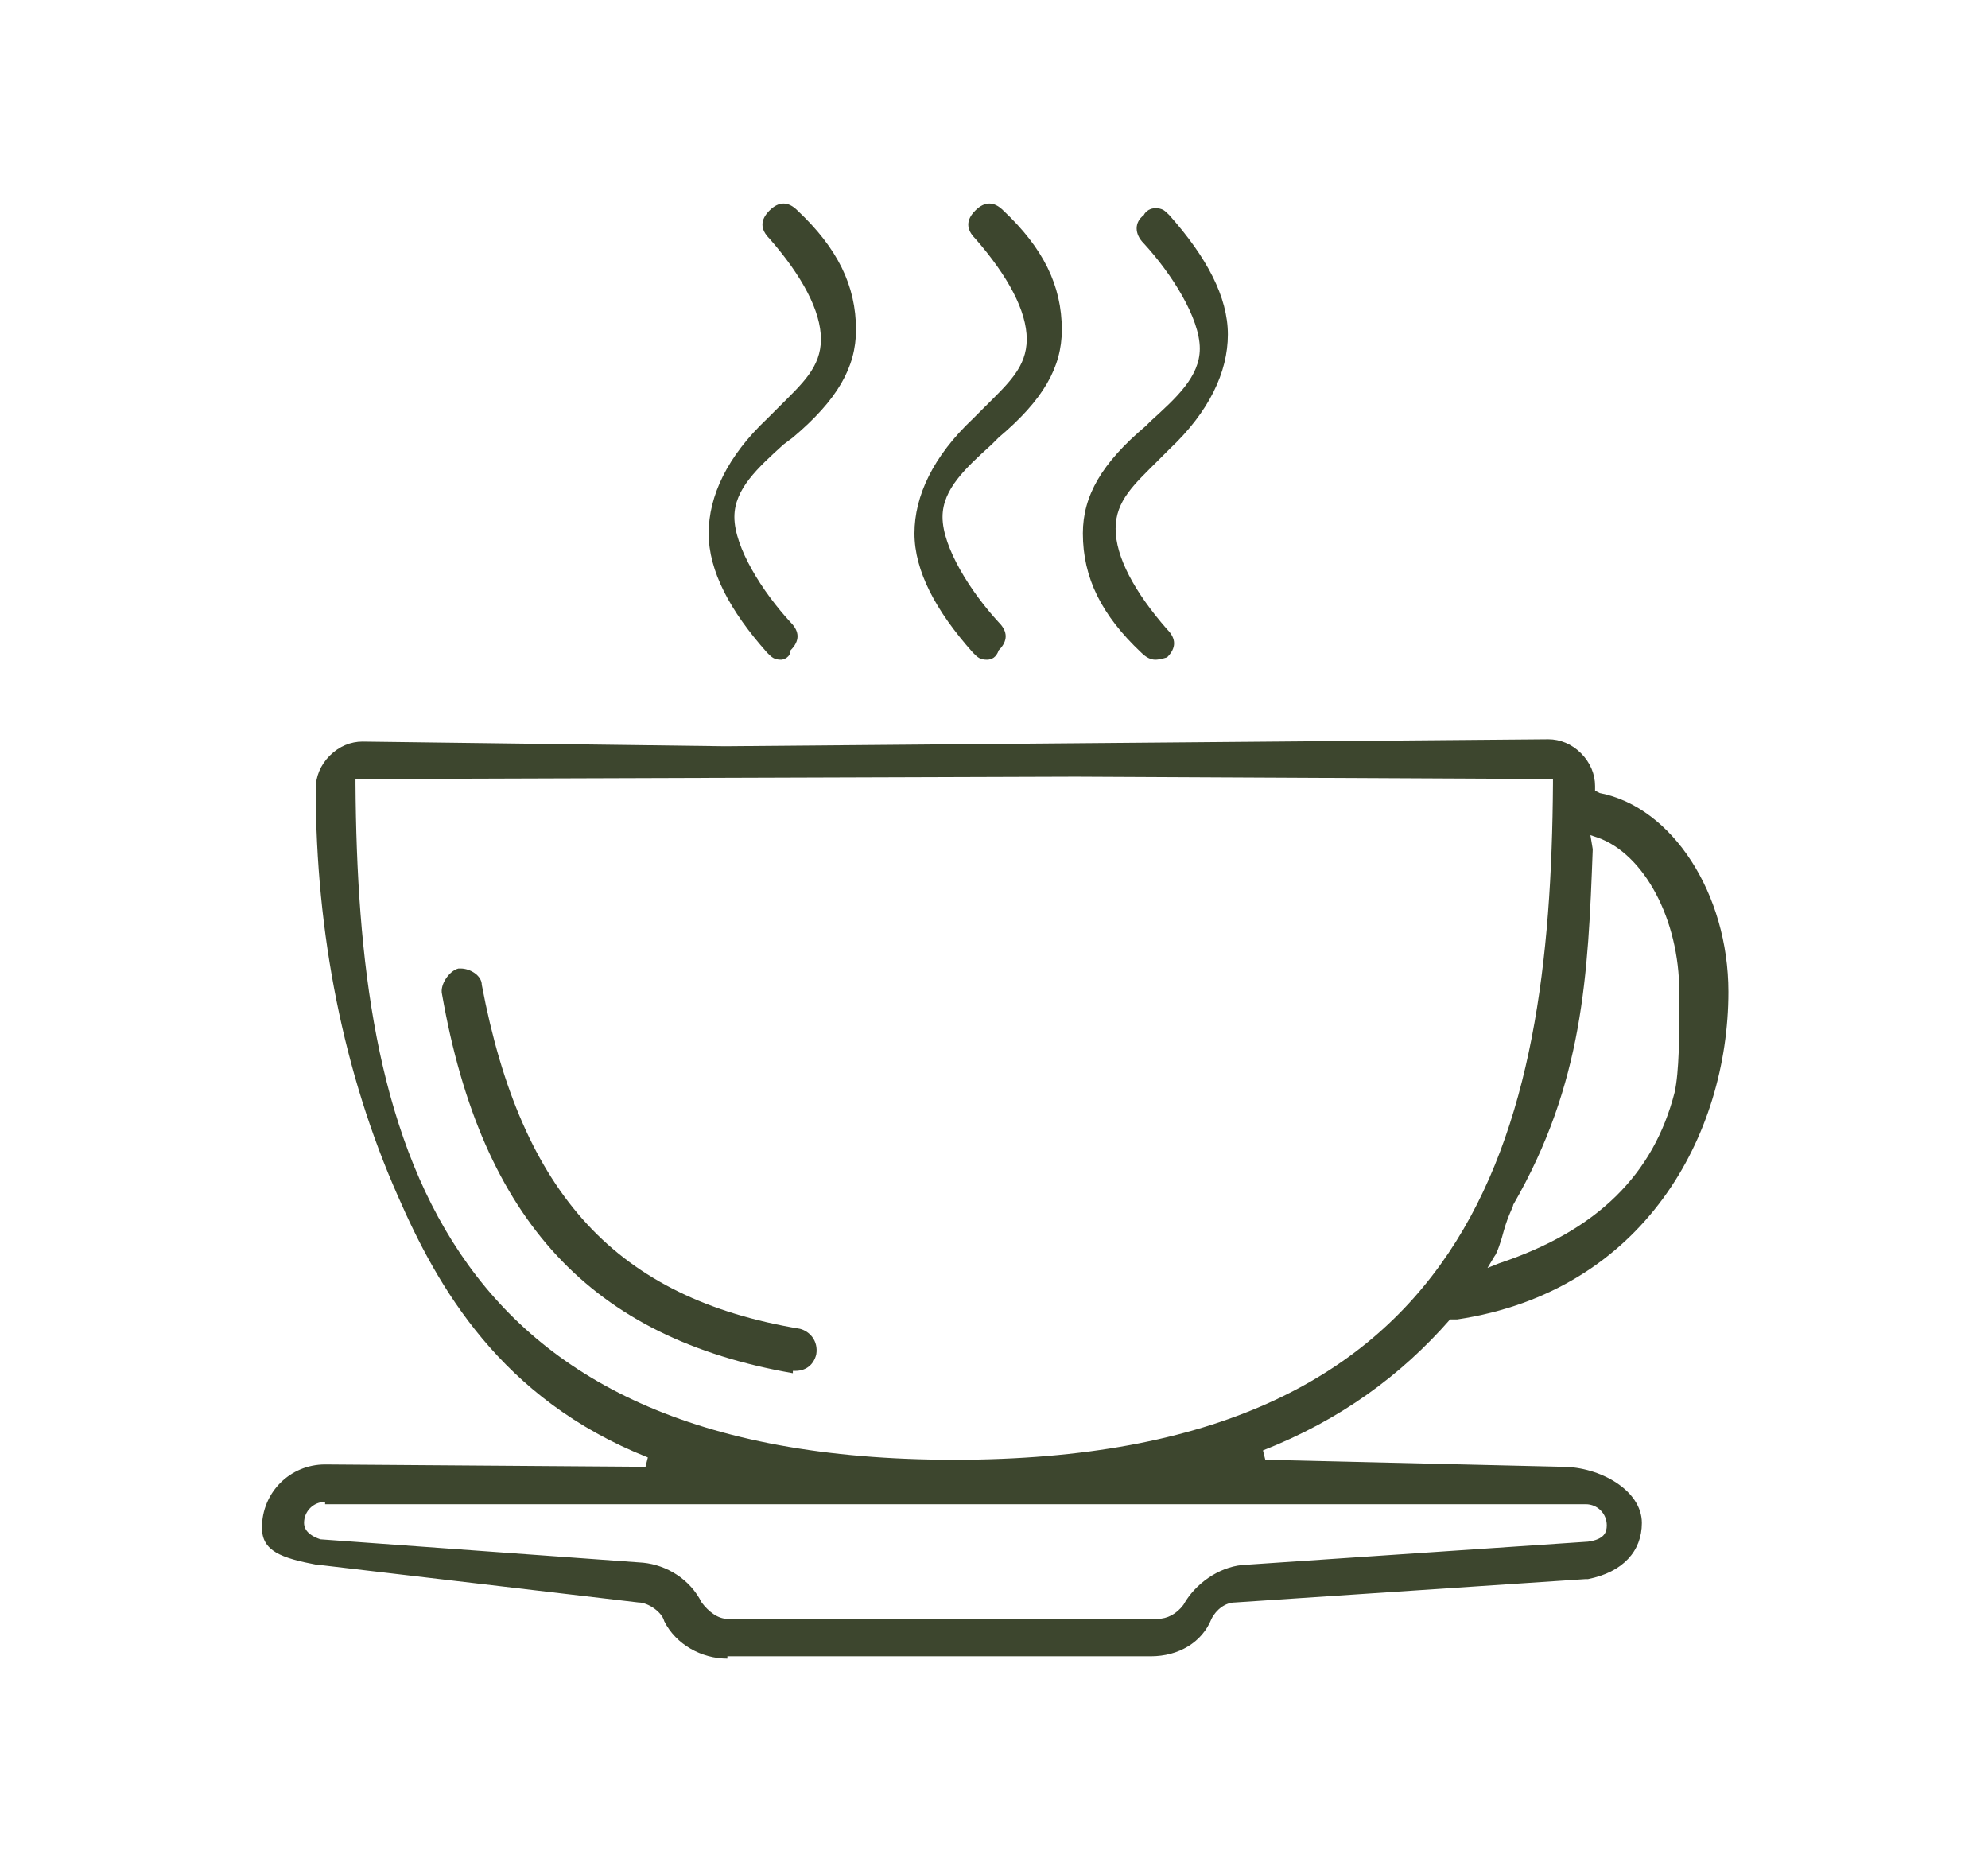 <?xml version="1.0" encoding="utf-8"?>
<!-- Generator: Adobe Illustrator 19.2.1, SVG Export Plug-In . SVG Version: 6.00 Build 0)  -->
<svg version="1.1" id="Layer_1" xmlns="http://www.w3.org/2000/svg" xmlns:xlink="http://www.w3.org/1999/xlink" x="0px" y="0px"
	 viewBox="0 0 85 79.6" style="enable-background:new 0 0 85 79.6;" xml:space="preserve">
<style type="text/css">
	.st0{fill:#3D462E;}
</style>
<g>
	<path class="st0" d="M31.1,70.9c-1.1,0-2.2-0.6-2.7-1.6c-0.1-0.4-0.7-0.8-1.1-0.8l-13.6-1.6l-0.1,0c-1.6-0.3-2.4-0.6-2.4-1.6
		c0-1.5,1.2-2.7,2.7-2.7l13.7,0.1l0.1-0.4c-6.3-2.5-9-7.3-10.7-11.2c-2.3-5.2-3.5-11.2-3.5-17.4c0-0.5,0.2-1,0.6-1.4
		c0.4-0.4,0.9-0.6,1.4-0.6L31,31.9l35.2-0.3c0.5,0,1,0.2,1.4,0.6c0.4,0.4,0.6,0.9,0.6,1.4v0.2l0.2,0.1c3.1,0.6,5.5,4.3,5.5,8.5
		c0,6.1-3.6,12.8-11.6,14l-0.1,0L62,56.4c-2.1,2.4-4.7,4.3-8,5.6l0.1,0.4l12.7,0.3c1.6,0,3.4,1,3.4,2.4c0,1.2-0.8,2.1-2.3,2.4
		l-0.1,0l-15,1c-0.4,0-0.8,0.3-1,0.7c-0.4,1-1.4,1.6-2.6,1.6H31.1z M13.9,64.2c-0.5,0-0.9,0.4-0.9,0.9c0,0.2,0.1,0.5,0.7,0.7l13.8,1
		c1,0.1,2,0.7,2.5,1.7c0.3,0.4,0.7,0.7,1.1,0.7h18.4c0.4,0,0.8-0.2,1.1-0.6c0.5-0.9,1.5-1.6,2.5-1.7l14.8-1c0.7-0.1,0.8-0.4,0.8-0.7
		c0-0.5-0.4-0.9-0.9-0.9H13.9z M15.2,33.3l0,0.2c0.1,15,3.3,28.9,25.6,28.9c22.3,0,25.5-13.9,25.6-28.9l0-0.2l-20.4-0.1L15.2,33.3z
		 M68.1,36.3c-0.2,5.4-0.4,10-3.4,15.2c0,0.1-0.2,0.4-0.4,1.1c-0.1,0.4-0.3,1-0.4,1.1l-0.3,0.5l0.5-0.2c4.2-1.4,6.6-3.8,7.5-7.3
		c0.2-0.9,0.2-2.5,0.2-3.6l0-0.7c0-3.1-1.5-5.9-3.5-6.6l-0.3-0.1L68.1,36.3z"/>
	<path class="st0" d="M33.4,28.2c-0.3,0-0.4-0.1-0.6-0.3c-1.6-1.8-2.5-3.5-2.5-5.1c0-1.6,0.8-3.3,2.5-4.9l0.5-0.5
		c1-1,1.8-1.7,1.8-2.9c0-1.2-0.8-2.7-2.2-4.3c-0.2-0.2-0.3-0.4-0.3-0.6s0.1-0.4,0.3-0.6c0.2-0.2,0.4-0.3,0.6-0.3
		c0.2,0,0.4,0.1,0.6,0.3c1.7,1.6,2.5,3.2,2.5,5.1c0,1.6-0.8,3-2.7,4.6L33.5,19c-1.1,1-2.1,1.9-2.1,3.1c0,1.3,1.2,3.2,2.4,4.5
		c0.2,0.2,0.3,0.4,0.3,0.6s-0.1,0.4-0.3,0.6C33.8,28.1,33.5,28.2,33.4,28.2z"/>
	<path class="st0" d="M42.2,28.2c-0.3,0-0.4-0.1-0.6-0.3c-1.6-1.8-2.5-3.5-2.5-5.1c0-1.6,0.8-3.3,2.5-4.9l0.5-0.5
		c1-1,1.8-1.7,1.8-2.9c0-1.2-0.8-2.7-2.2-4.3c-0.2-0.2-0.3-0.4-0.3-0.6s0.1-0.4,0.3-0.6c0.2-0.2,0.4-0.3,0.6-0.3s0.4,0.1,0.6,0.3
		c1.7,1.6,2.5,3.2,2.5,5.1c0,1.6-0.8,3-2.7,4.6L42.4,19c-1.1,1-2.1,1.9-2.1,3.1c0,1.3,1.2,3.2,2.4,4.5c0.2,0.2,0.3,0.4,0.3,0.6
		s-0.1,0.4-0.3,0.6C42.6,28.1,42.4,28.2,42.2,28.2z"/>
	<path class="st0" d="M49.4,28.2c-0.2,0-0.4-0.1-0.6-0.3c-1.7-1.6-2.5-3.2-2.5-5.1c0-1.6,0.8-3,2.7-4.6l0.2-0.2
		c1.1-1,2.1-1.9,2.1-3.1c0-1.3-1.2-3.2-2.4-4.5c-0.4-0.4-0.4-0.9,0-1.2c0.1-0.2,0.3-0.3,0.5-0.3c0.3,0,0.4,0.1,0.6,0.3
		c1.6,1.8,2.5,3.5,2.5,5.1c0,1.6-0.8,3.3-2.5,4.9l-0.5,0.5c-1,1-1.8,1.7-1.8,2.9c0,1.2,0.8,2.7,2.2,4.3c0.2,0.2,0.3,0.4,0.3,0.6
		s-0.1,0.4-0.3,0.6C49.9,28.1,49.6,28.2,49.4,28.2z"/>
	<path class="st0" d="M33.9,58.7c-8.6-1.5-13.3-6.5-15-16.2c-0.1-0.4,0.3-1,0.7-1.1c0,0,0.1,0,0.1,0c0.4,0,0.9,0.3,0.9,0.7
		c1.7,9,5.8,13.4,13.6,14.7c0.4,0.1,0.8,0.5,0.7,1.1c-0.1,0.4-0.4,0.7-0.9,0.7H33.9z"/>
</g>
</svg>
